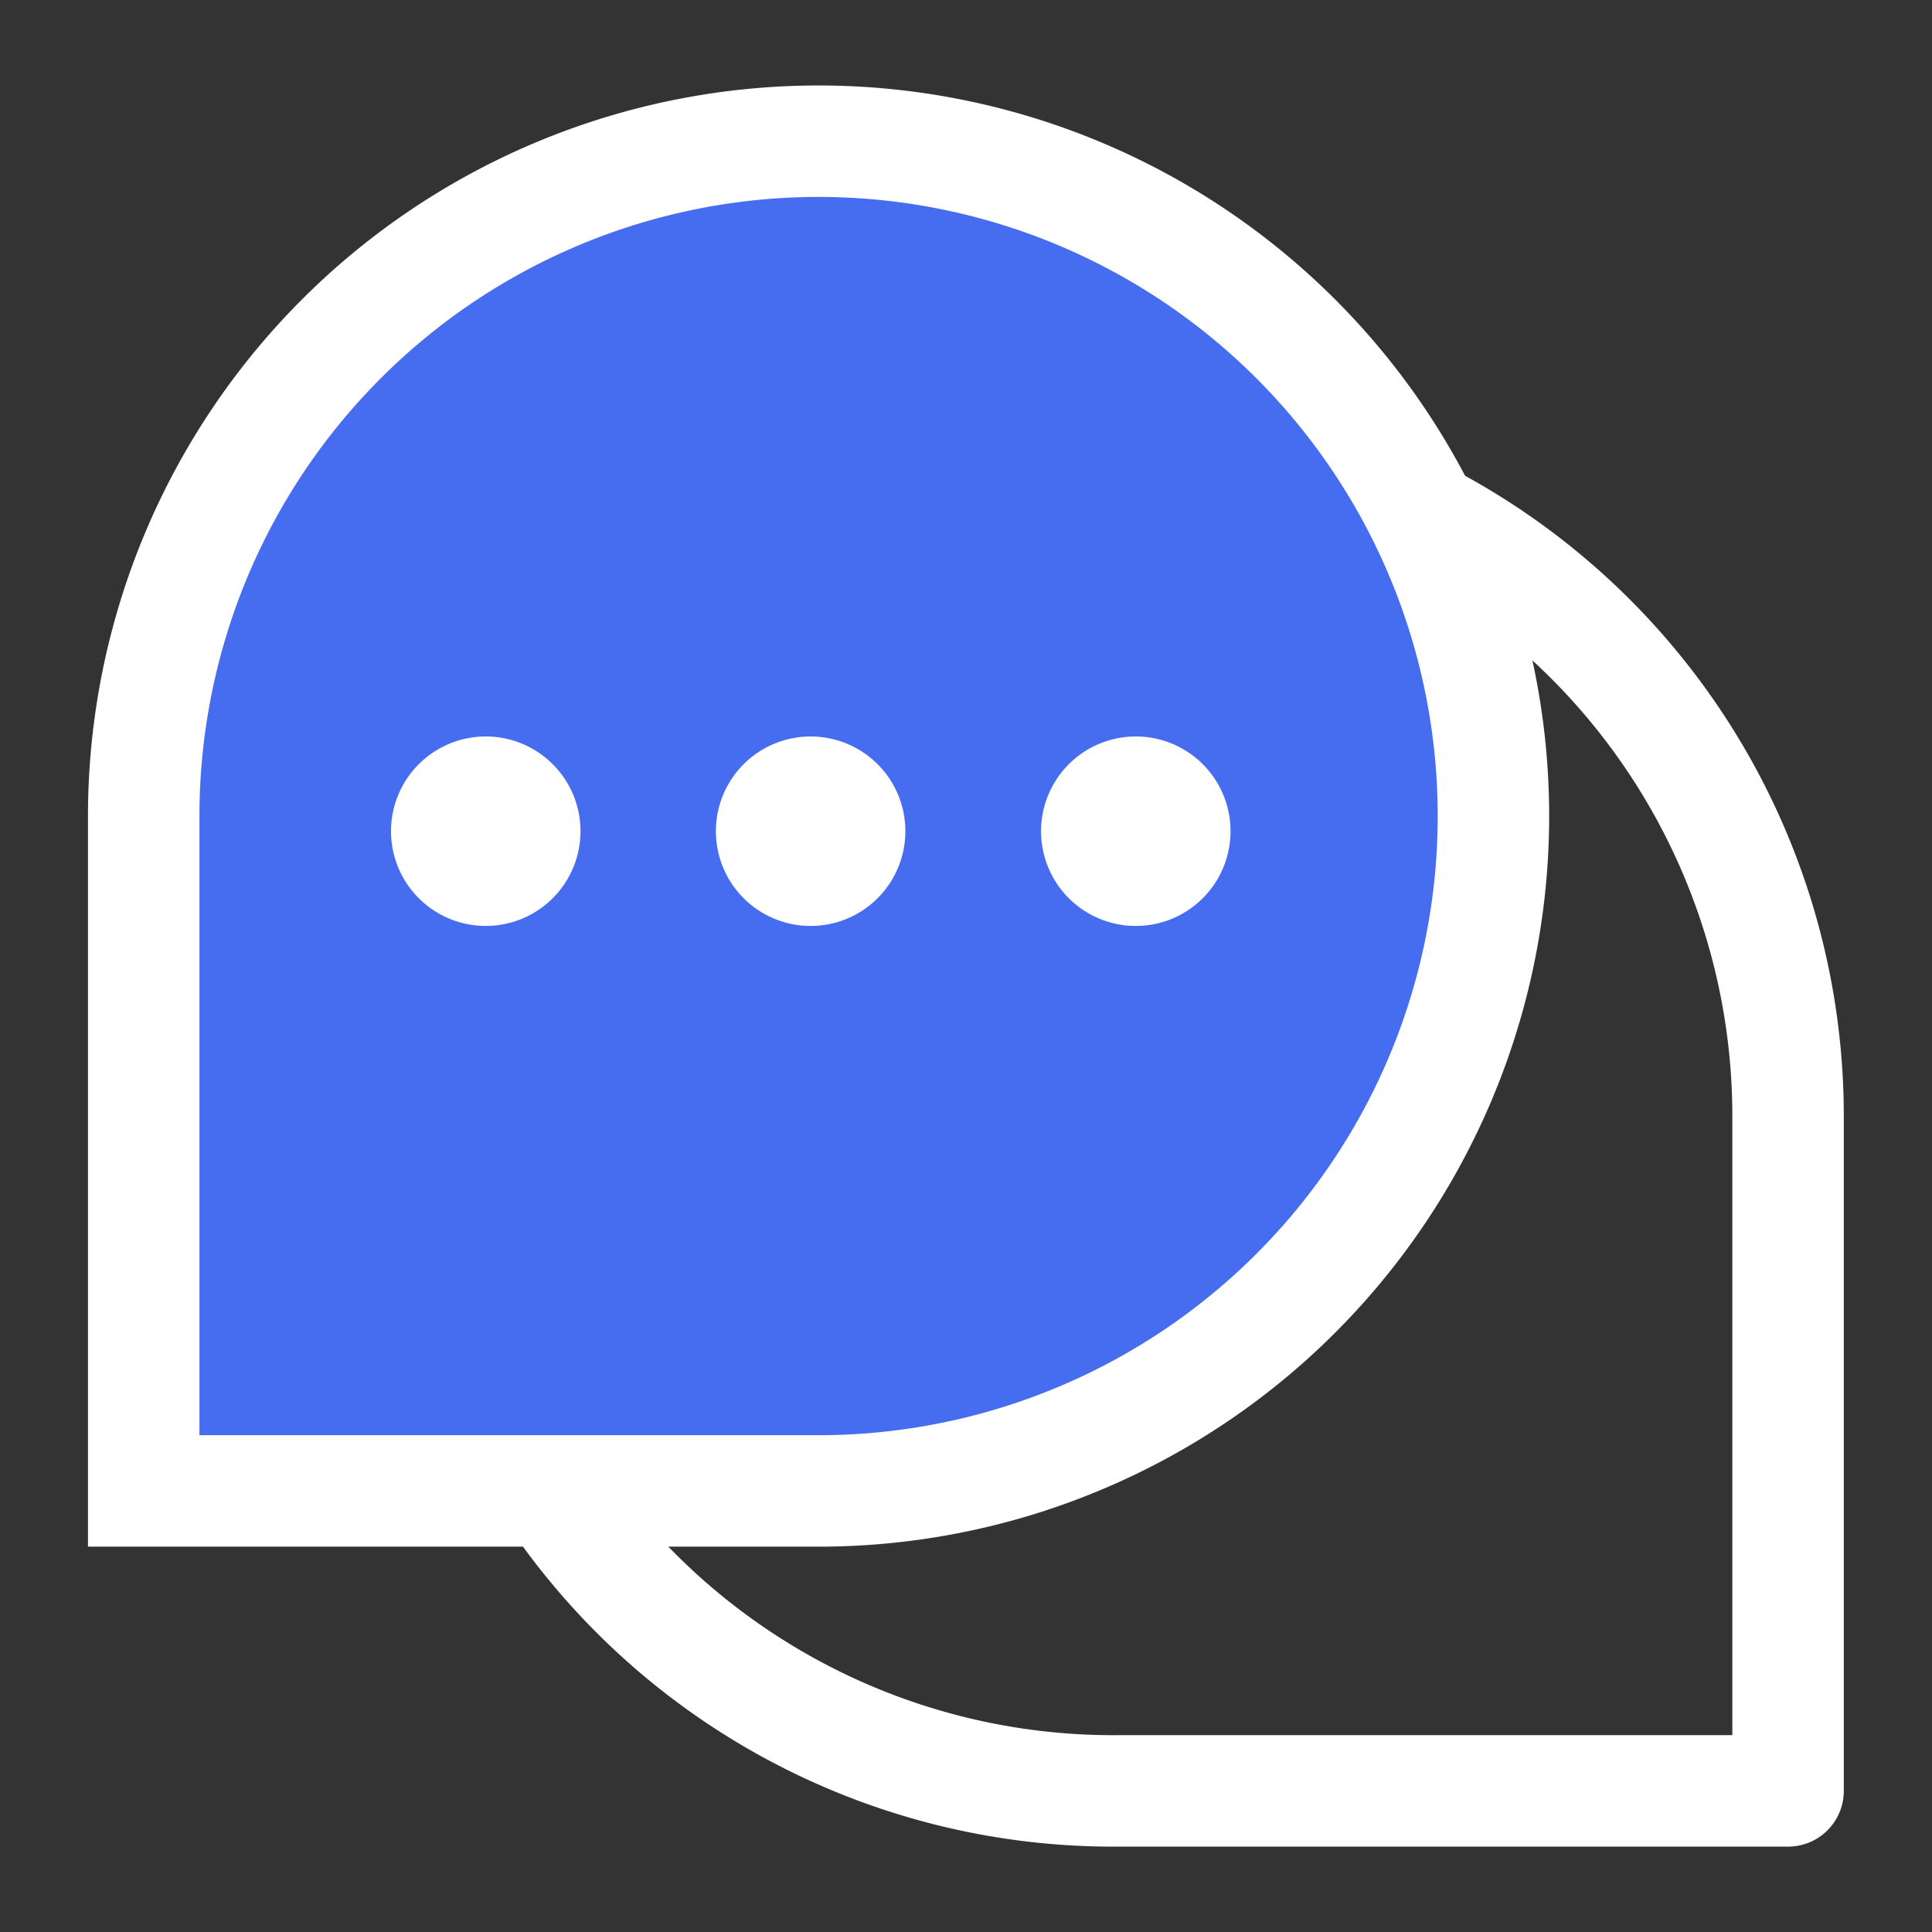 <svg xmlns="http://www.w3.org/2000/svg" width="26" height="26" viewBox="0 0 26 26">
  <rect x="0" y="0" width="26" height="26" fill="#333333" stroke="none"/>
  <g id="그룹_30173" data-name="그룹 30173" transform="translate(-105.961 -117.961)">
    <g id="그룹_29823" data-name="그룹 29823" transform="translate(106.418 118.418)">
      <rect id="사각형_12588" data-name="사각형 12588" width="26" height="26" transform="translate(-0.457 -0.457)" fill="none"/>
      <g id="그룹_30182" data-name="그룹 30182" transform="translate(-2.386 -2.391)">
        <path id="패스_63012" data-name="패스 63012" d="M33.091,24.082v9.082H24.082a9.082,9.082,0,1,1,9.009-9.082Z" transform="translate(-7.099 -7.129)" fill="none" stroke="#fff" stroke-linecap="round" stroke-linejoin="round" stroke-width="1.5"/>
        <path id="패스_63013" data-name="패스 63013" d="M3,12.082v9.082h9.009A9.082,9.082,0,1,0,3,12.082" transform="translate(0.863 0.834)" fill="#466def" stroke="#fff" stroke-width="1.5"/>
        <path id="패스_63015" data-name="패스 63015" d="M38.892,28.09a1.275,1.275,0,1,0,1.275-1.275,1.275,1.275,0,0,0-1.275,1.275" transform="translate(-22.953 -14.97)" fill="#fff"/>
        <path id="패스_63016" data-name="패스 63016" d="M25.892,28.09a1.275,1.275,0,1,0,1.275-1.275,1.275,1.275,0,0,0-1.275,1.275" transform="translate(-14.329 -14.97)" fill="#fff"/>
        <path id="패스_63017" data-name="패스 63017" d="M12.892,28.09a1.275,1.275,0,1,0,1.275-1.275,1.275,1.275,0,0,0-1.275,1.275" transform="translate(-5.701 -14.97)" fill="#fff"/>
      </g>
    </g>
  </g>
</svg>
